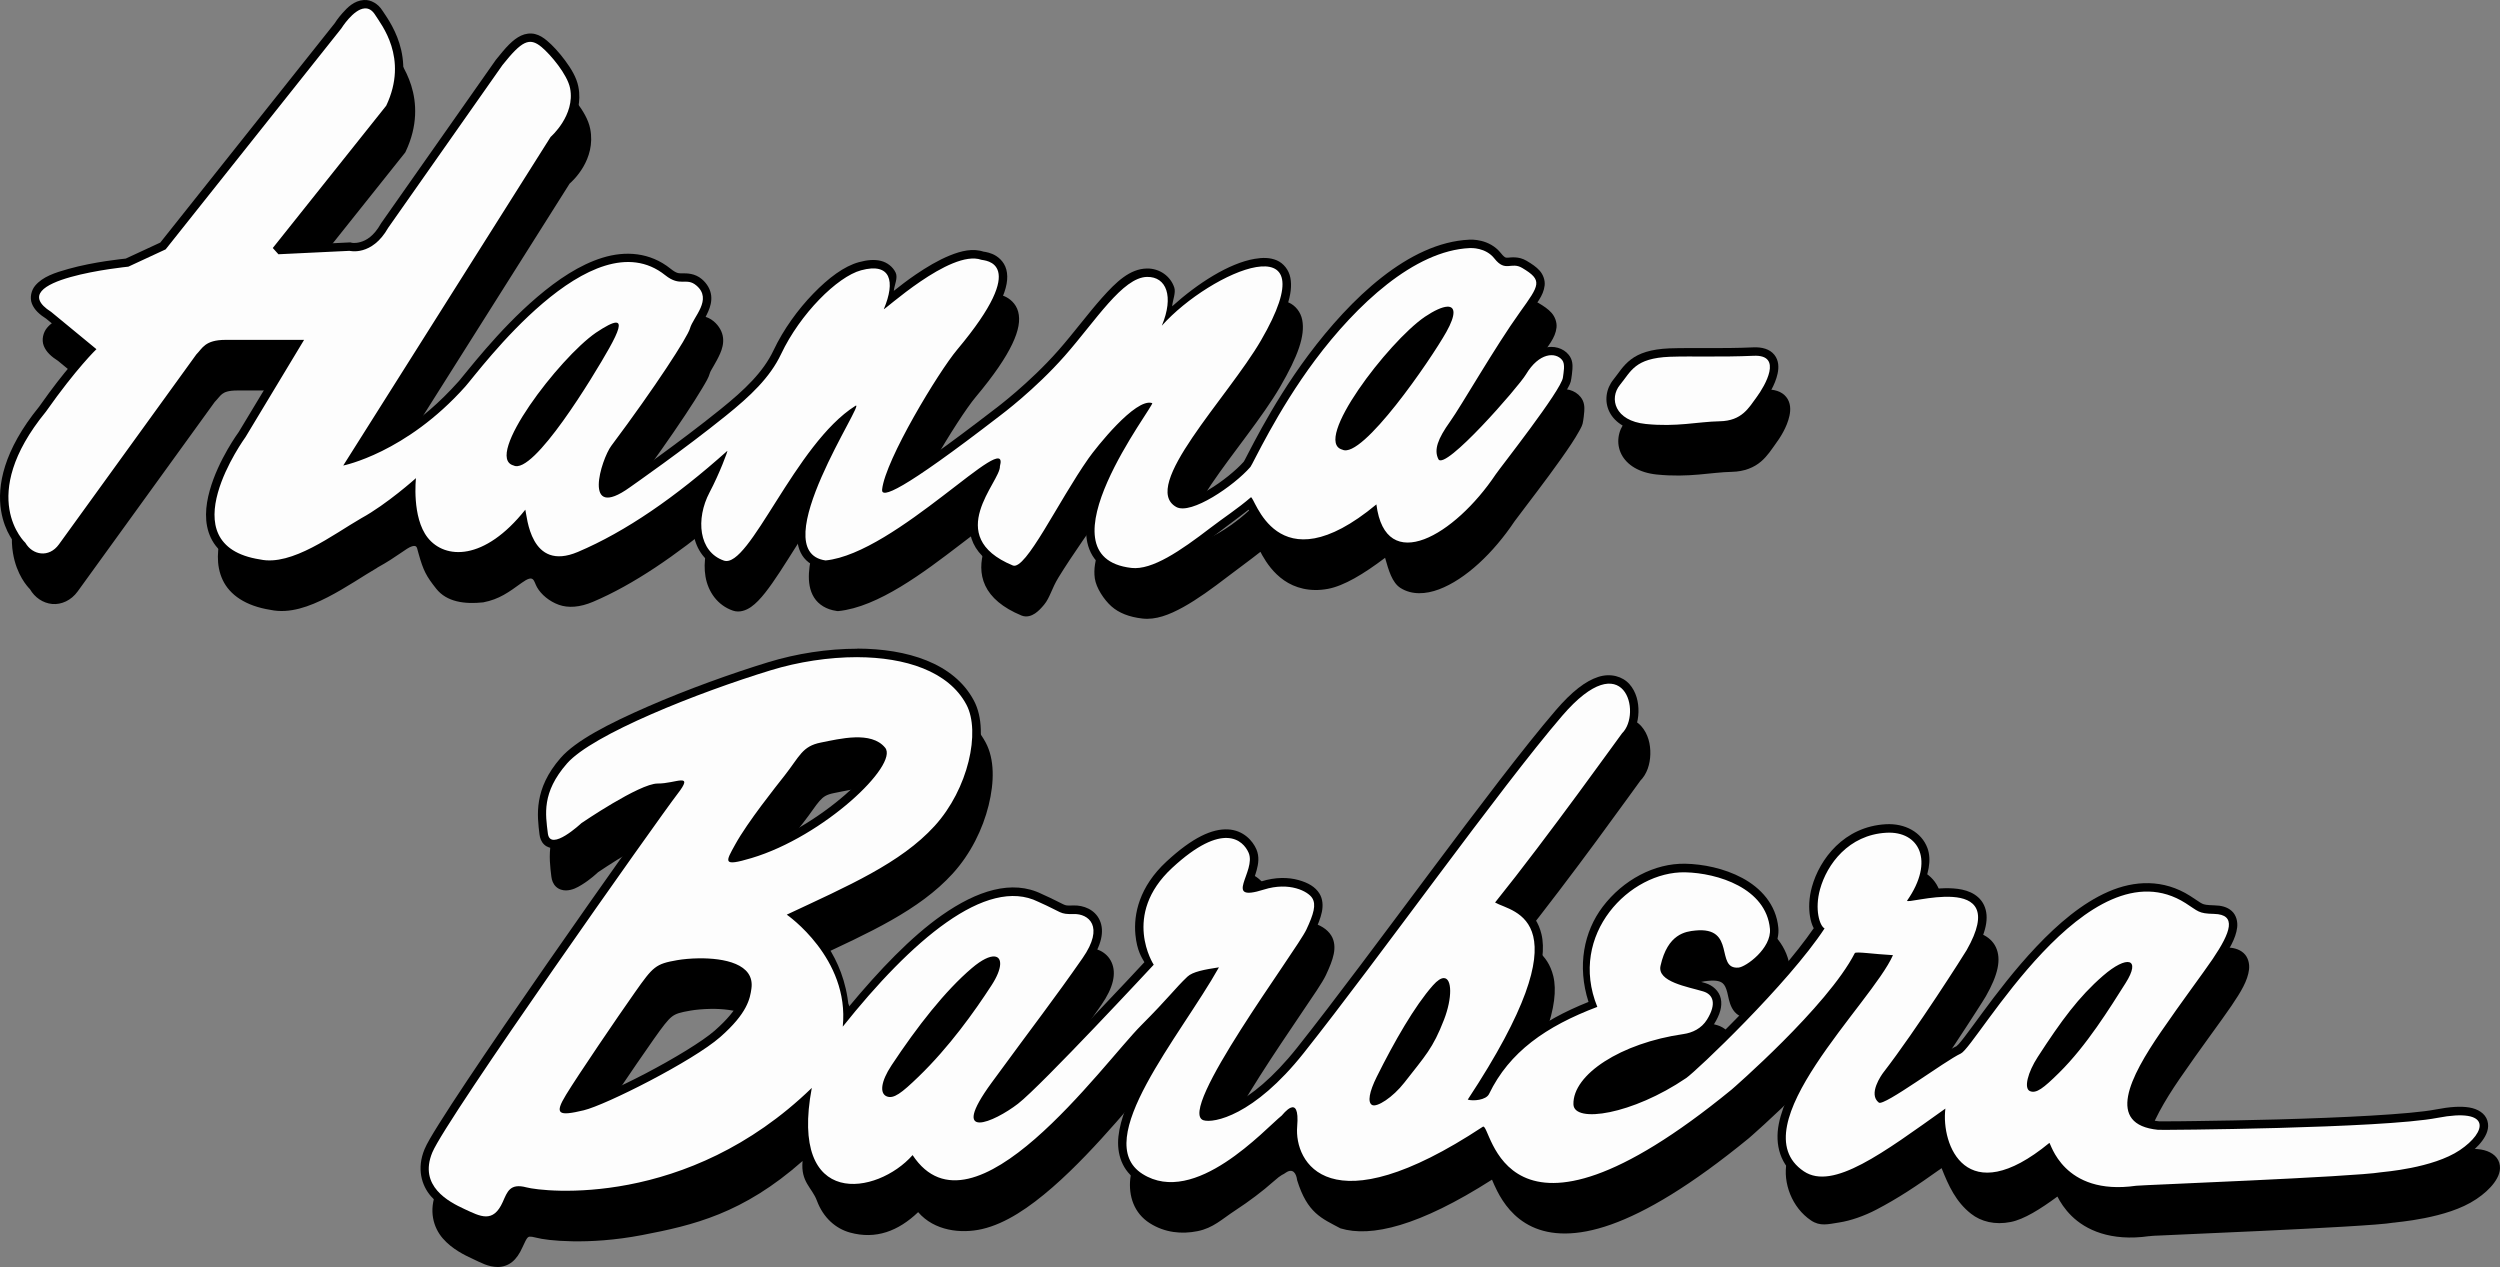 <?xml version="1.0" encoding="UTF-8" standalone="no"?>
<!-- Created with Inkscape (http://www.inkscape.org/) -->

<svg
   xmlns:dc="http://purl.org/dc/elements/1.1/"
   xmlns:cc="http://creativecommons.org/ns#"
   xmlns:rdf="http://www.w3.org/1999/02/22-rdf-syntax-ns#"
   xmlns:svg="http://www.w3.org/2000/svg"
   xmlns="http://www.w3.org/2000/svg"
   xmlns:sodipodi="http://sodipodi.sourceforge.net/DTD/sodipodi-0.dtd"
   xmlns:inkscape="http://www.inkscape.org/namespaces/inkscape"
   width="1000"
   height="506.796"
   viewBox="0 0 1000 506.796"
   id="svg2"
   version="1.1"
   inkscape:version="0.91 r13725"
   sodipodi:docname="Hanna-Barbera 1988 Stacked.svg">
  <rect x="0" y="0" width="1000" height="506.796" fill="#808080" stroke="none"/>
  <defs
     id="defs4" />
  <sodipodi:namedview
     id="base"
     pagecolor="#ffffff"
     bordercolor="#666666"
     borderopacity="1.0"
     inkscape:pageopacity="0.0"
     inkscape:pageshadow="2"
     inkscape:zoom="0.5"
     inkscape:cx="684.53434"
     inkscape:cy="116.3158"
     inkscape:document-units="px"
     inkscape:current-layer="layer1"
     showgrid="false"
     inkscape:window-width="1366"
     inkscape:window-height="705"
     inkscape:window-x="-8"
     inkscape:window-y="-8"
     inkscape:window-maximized="1"
     units="px" />
  <g
     inkscape:label="Layer 1"
     inkscape:groupmode="layer"
     id="layer1"
     transform="translate(0,-545.566)">
    <path
       sodipodi:nodetypes="cccccsssccccscccccsccsscscczcsczcsscssccsscscccccsccsccccssccscccssccssccccsscccccsccsccccssccsccccsccccsccccssccccccssscccccscscscccccsccccsssscccscccccsccssccccccsccccccccccccscccccssccccccscccccssccccccsccc"
       inkscape:connector-curvature="0"
       id="path4189"
       d="m 150.34,562.433 c -4.075,0.286 -6.63,3.026 -8.614,5.238 -1.843,2.054 -2.909,3.762 -3.08,4.035 l -69.786,87.755 -13.819,6.407 c -0.755,0.084 -12.578,1.219 -22.993,4.151 -5.372,1.512 -10.225,3.086 -13.242,6.687 -1.509,1.801 -2.278,4.763 -1.285,7.23 0.993,2.467 3.005,4.284 5.88,6.111 l -0.329,-0.246 15.548,12.799 c -1.627,1.625 -7.315,7.032 -18.216,22.499 -14.322,17.562 -16.844,31.769 -15.235,41.604 1.451,8.872 5.844,13.551 6.802,14.527 1.933,3.349 5.237,5.594 8.911,5.929 3.673,0.335 7.589,-1.432 10.162,-4.991 l 54.814,-75.78 c 1.397,-1.453 2.148,-2.606 3.047,-3.261 0.962,-0.7 2.382,-1.367 6.061,-1.367 l 25.447,0 -20.193,33.5 c 0,0 -8.155,11.035 -11.595,23.405 -1.72,6.185 -2.361,12.939 0.461,18.909 2.811,5.946 9.145,10.375 19.106,11.941 7.655,1.624 15.526,-1.292 22.894,-5.072 7.373,-3.783 14.366,-8.618 19.798,-11.761 l 0.066,-0.084 c 8.062,-4.412 11.61,-7.87 13.879,-8.513 2.269,-0.641 1.885,0.899 2.619,2.991 1.885,6.76 3.08,8.979 7.058,13.996 4.193,5.288 11.317,6.236 18.773,5.444 6.471,-1.24 10.283,-4.12 15.37,-7.791 5.087,-3.67 4.71,-0.818 6.169,1.757 1.655,2.918 4.956,5.665 8.717,7.007 3.761,1.341 8.391,1.045 13.687,-1.203 16.29,-6.916 33.162,-18.611 50.367,-32.843 -0.708,1.513 -1.252,2.916 -2.009,4.349 -3.115,5.895 -4.397,12.491 -3.376,18.447 1.021,5.956 4.72,11.435 10.969,13.588 2.592,0.893 5.236,-0.084 7.231,-1.465 1.994,-1.398 3.781,-3.324 5.649,-5.683 3.738,-4.716 7.747,-11.189 12.172,-18.183 5.403,-8.54 11.562,-17.078 17.969,-24.591 -2.027,3.955 -3.944,7.416 -5.913,11.924 -3.435,7.864 -6.335,15.952 -6.704,22.993 -0.185,3.521 0.263,6.913 2.059,9.767 1.795,2.854 4.992,4.793 8.861,5.336 l 0.411,0.084 0.395,0 c 15.891,-1.587 34.248,-15.479 48.769,-26.6 6.852,-5.248 12.521,-9.646 16.339,-12.122 -0.46,0.921 -0.987,1.912 -1.68,3.162 -1.717,3.096 -3.881,6.959 -5.172,11.282 -1.29,4.324 -1.687,9.32 0.543,14.067 2.23,4.746 6.902,8.832 14.478,11.974 2.064,0.856 4.1,0.084 5.435,-0.826 1.335,-0.899 2.449,-2.078 3.624,-3.492 2.349,-2.828 3.015,-6.434 5.748,-10.887 5.467,-8.907 13.604,-20.372 19.567,-28.857 1.19,-1.692 5.91,-7.828 10.904,-12.945 0.802,-0.818 1.517,-1.274 2.322,-2.026 -3.646,5.832 -8.101,13.263 -11.562,21.115 -3.615,8.199 -7.765,15.509 -6.695,23.06 0.535,3.776 3.645,8.515 6.63,11.181 2.985,2.666 7.148,4.29 12.386,4.892 5.342,0.616 10.757,-1.465 16.405,-4.595 5.648,-3.131 11.58,-7.451 17.607,-12.073 4.186,-3.21 8.777,-6.496 13.226,-10.014 0.269,0.517 0.401,0.801 0.741,1.4 1.738,3.048 4.423,7.041 8.713,10.014 4.29,2.974 10.265,4.756 17.558,3.393 6.342,-1.184 14.204,-5.872 22.845,-12.419 1.404,4.945 2.792,9.937 6.177,12.073 4.516,2.85 10.092,2.539 15.4,0.54 10.615,-3.993 21.761,-14.574 30.223,-27.226 0.128,-0.197 2.183,-2.925 4.744,-6.292 2.561,-3.367 5.825,-7.666 9.059,-12.056 3.233,-4.391 6.44,-8.863 8.911,-12.617 1.235,-1.877 2.277,-3.569 3.08,-5.04 0.803,-1.471 1.446,-2.448 1.647,-4.233 0.085,-0.725 0.364,-2.182 0.444,-3.805 0.085,-1.623 0.101,-3.688 -1.466,-5.649 -2.197,-2.75 -6.097,-3.854 -9.816,-2.801 -3.719,1.054 -7.278,4.002 -10.228,8.944 -0.339,0.565 -2.86,3.878 -6.045,7.626 -3.185,3.748 -7.201,8.256 -11.183,12.435 -3.982,4.179 -7.965,8.044 -10.904,10.41 -0.441,0.355 -0.582,0.379 -0.972,0.657 0.068,-0.32 -0.128,-0.404 0,-0.809 0.597,-1.855 2.05,-4.483 4.464,-7.857 2.457,-3.434 6.825,-10.756 11.991,-19.155 5.165,-8.398 11.022,-17.758 15.927,-24.591 3.91,-5.445 6.63,-8.437 7.115,-12.616 0.243,-2.09 -0.616,-4.379 -1.976,-5.913 -1.36,-1.535 -3.067,-2.665 -5.254,-3.969 -3.174,-1.894 -6.337,-1.306 -7.494,-1.236 -0.578,0 -0.7,0 -0.972,-0.103 -0.271,-0.128 -0.833,-0.488 -1.729,-1.631 -4.661,-5.932 -12.051,-5.499 -12.715,-5.468 -24.226,1.116 -47.509,23.591 -64.367,46.15 -7.785,10.418 -14.104,20.974 -18.595,29.055 -2.246,4.041 -4.027,7.467 -5.303,9.932 -0.638,1.232 -1.152,2.227 -1.515,2.916 -0.171,0.32 -0.321,0.564 -0.411,0.725 -2.915,3.328 -8.659,8.054 -14.165,11.315 -2.771,1.641 -5.495,2.922 -7.626,3.558 -2.131,0.632 -3.467,0.404 -3.574,0.345 -1.127,-0.624 -1.441,-1.108 -1.664,-2.075 -0.222,-0.967 -0.128,-2.564 0.494,-4.645 1.245,-4.16 4.521,-9.967 8.762,-16.24 8.483,-12.546 20.62,-27.102 27.522,-38.97 7.221,-12.415 10.08,-20.521 8.878,-26.83 -0.601,-3.155 -2.733,-5.808 -5.435,-6.968 -2.702,-1.158 -5.68,-1.136 -8.812,-0.607 -10.337,1.741 -22.915,9.856 -33.04,18.991 0.206,-2.47 1.537,-5.418 0.857,-7.494 -1.504,-4.589 -5.919,-7.702 -10.937,-7.626 -6.863,0.103 -12.323,5.389 -17.953,11.694 -5.63,6.304 -11.406,14.154 -17.475,21.049 -5.769,6.555 -12.057,12.38 -16.915,16.57 -2.429,2.094 -4.488,3.771 -5.962,4.941 -0.737,0.582 -1.337,1.053 -1.746,1.367 -0.409,0.315 -0.459,0.345 -0.692,0.522 -20.02,15.431 -31.904,23.704 -38.459,27.523 -1.136,0.658 -1.133,0.522 -1.96,0.922 0.674,-2.258 1.069,-4.138 2.487,-7.297 2.231,-4.969 5.197,-10.693 8.367,-16.322 6.339,-11.258 13.637,-22.341 16.948,-26.287 7.582,-9.038 12.143,-15.895 14.725,-21.313 2.581,-5.418 3.278,-9.544 2.388,-12.93 -0.89,-3.384 -3.517,-5.398 -5.6,-6.258 -1.041,-0.428 -1.982,-0.658 -2.685,-0.792 -0.351,-0.084 -0.643,-0.103 -0.824,-0.133 -0.179,0 -0.487,-0.172 0.214,0.084 -4.417,-1.563 -9.116,-0.419 -13.753,1.465 -4.636,1.884 -9.324,4.703 -13.572,7.593 -3.479,2.366 -6.278,4.572 -8.795,6.555 0.242,-2.412 1.734,-5.198 0.741,-7.296 -1.081,-2.286 -3.32,-4.074 -5.913,-4.711 -2.593,-0.632 -5.455,-0.389 -8.779,0.517 -5.919,1.601 -12.161,6.303 -18.266,12.6 -6.105,6.298 -11.905,14.254 -15.894,22.68 -4.144,8.753 -11.554,15.786 -21.231,23.586 -16.856,13.586 -36.255,27.086 -38.195,28.477 -4.405,3.16 -6.784,3.353 -6.868,3.377 -0.096,-0.271 -0.241,-0.826 -0.23,-1.729 0.025,-1.99 0.681,-4.988 1.598,-7.642 0.917,-2.655 2.189,-5.119 2.734,-5.847 8.862,-11.845 16.517,-22.77 22.104,-31.195 2.794,-4.213 5.076,-7.796 6.736,-10.591 1.66,-2.794 2.644,-4.367 3.179,-6.307 0.274,-0.994 2.517,-4.144 4.085,-7.757 0.784,-1.807 1.415,-3.918 1.153,-6.276 -0.263,-2.358 -1.57,-4.754 -3.739,-6.588 -2.791,-2.361 -6.033,-2.33 -7.659,-2.323 -1.626,0 -2.362,0.143 -4.892,-1.877 -8.22,-6.571 -18.017,-7.186 -27.177,-4.365 -9.159,2.821 -18.004,8.814 -26.023,15.631 -8.019,6.816 -15.19,14.499 -20.72,20.868 -5.53,6.369 -9.632,11.652 -10.656,12.797 -16.269,18.219 -29.729,24.26 -38.162,27.226 l 77.659,-123.036 c 1.191,-1.042 10.664,-9.555 8.235,-21.922 -0.732,-3.729 -2.92,-7.247 -5.336,-10.508 -2.416,-3.261 -5.064,-6.099 -7.214,-7.889 -1.437,-1.198 -2.937,-2.185 -4.76,-2.635 -1.823,-0.448 -3.866,-0.187 -5.583,0.624 -3.434,1.617 -6.138,4.748 -10.063,9.652 l -0.068,0.084 -45.887,65.338 -0.083,0.153 c -2.887,5.104 -5.9,6.707 -8.153,7.345 -2.253,0.642 -3.525,0.276 -3.525,0.276 l -0.494,-0.133 -25.958,1.252 43.153,-54.123 0.164,-0.345 c 4.904,-10.344 4.373,-19.556 2.224,-26.402 -2.149,-6.846 -5.995,-11.808 -6.753,-13.044 -1.71,-2.791 -4.697,-4.476 -7.412,-4.282 z m 431.694,126.89 c -0.296,1.064 -0.431,1.979 -1.697,4.234 -2.923,5.212 -11.367,18.04 -19.863,28.758 -4.248,5.358 -8.542,10.24 -12.056,13.357 -1.757,1.56 -3.332,2.659 -4.381,3.163 -1.049,0.505 -1.205,0.261 -0.84,0.448 l -0.313,-0.148 -0.329,-0.103 c -0.509,-0.133 -0.133,0.227 -0.231,-0.227 -0.097,-0.463 -0.03,-1.871 0.56,-3.739 1.183,-3.735 4.168,-9.188 8.021,-14.84 7.707,-11.305 19.096,-23.747 25.628,-28.247 2.786,-1.857 4.251,-2.25 5.501,-2.652 z m -335.193,7.857 c -0.517,1.063 -0.587,1.491 -1.367,2.883 -3.046,5.429 -10.612,18.123 -18.282,28.79 -3.835,5.334 -7.725,10.183 -10.92,13.26 -1.598,1.538 -3.039,2.623 -3.969,3.096 -0.931,0.473 -0.944,0.236 -0.626,0.394 l -0.313,-0.153 -0.329,-0.099 c -0.509,-0.133 -0.133,0.227 -0.23,-0.227 -0.097,-0.463 -0.03,-1.872 0.56,-3.74 1.183,-3.734 4.168,-9.187 8.021,-14.839 7.707,-11.305 19.096,-23.747 25.628,-28.247 0.76,-0.505 1.186,-0.724 1.828,-1.12 z"
       style="color:#000000;font-style:normal;font-variant:normal;font-weight:normal;font-stretch:normal;font-size:medium;line-height:normal;font-family:sans-serif;text-indent:0;text-align:start;text-decoration:none;text-decoration-line:none;text-decoration-style:solid;text-decoration-color:#000000;letter-spacing:normal;word-spacing:normal;text-transform:none;direction:ltr;block-progression:tb;writing-mode:lr-tb;baseline-shift:baseline;text-anchor:start;white-space:normal;clip-rule:nonzero;display:inline;overflow:visible;visibility:visible;opacity:1;isolation:auto;mix-blend-mode:normal;color-interpolation:sRGB;color-interpolation-filters:linearRGB;solid-color:#000000;solid-opacity:1;fill:#000000;fill-opacity:1;fill-rule:evenodd;stroke:none;stroke-width:0.8;stroke-linecap:butt;stroke-linejoin:miter;stroke-miterlimit:4;stroke-dasharray:none;stroke-dashoffset:0;stroke-opacity:1;color-rendering:auto;image-rendering:auto;shape-rendering:auto;text-rendering:auto;enable-background:accumulate" />
    <path
       sodipodi:nodetypes="cccsscscscscccc"
       inkscape:connector-curvature="0"
       id="path4191"
       d="m 705.959,701.379 c -12.798,0.565 -24.278,0.084 -33.435,0.394 l -0.015,0 c -7.437,0.315 -12.147,1.936 -15.449,4.48 -3.302,2.544 -4.898,5.506 -6.901,7.939 -2.994,3.637 -3.796,8.769 -1.598,13.078 2.198,4.308 7.137,7.389 14.132,8.103 12.97,1.324 21.684,-0.908 30.042,-1.07 5.09,-0.103 8.949,-1.799 11.645,-4.102 2.696,-2.302 4.298,-4.972 5.781,-6.983 1.784,-2.419 4.641,-6.709 5.633,-11.381 0.496,-2.336 0.539,-5.163 -1.301,-7.478 -1.837,-2.31 -4.94,-3.155 -8.515,-2.981 l -0.015,0 z"
       style="color:#000000;font-style:normal;font-variant:normal;font-weight:normal;font-stretch:normal;font-size:medium;line-height:normal;font-family:sans-serif;text-indent:0;text-align:start;text-decoration:none;text-decoration-line:none;text-decoration-style:solid;text-decoration-color:#000000;letter-spacing:normal;word-spacing:normal;text-transform:none;direction:ltr;block-progression:tb;writing-mode:lr-tb;baseline-shift:baseline;text-anchor:start;white-space:normal;clip-rule:nonzero;display:inline;overflow:visible;visibility:visible;opacity:1;isolation:auto;mix-blend-mode:normal;color-interpolation:sRGB;color-interpolation-filters:linearRGB;solid-color:#000000;solid-opacity:1;fill:#000000;fill-opacity:1;fill-rule:evenodd;stroke:none;stroke-width:0.8;stroke-linecap:butt;stroke-linejoin:miter;stroke-miterlimit:4;stroke-dasharray:none;stroke-dashoffset:0;stroke-opacity:1;color-rendering:auto;image-rendering:auto;shape-rendering:auto;text-rendering:auto;enable-background:accumulate" />
    <path
       sodipodi:nodetypes="ccsscccccscccssscssccccccccccscsssccscscsscccccsscscccsscscsccsccccscsccccccscscccccsscssssccccssscsccccccccsscccsccsccccscsccccscscsccccccccccsscsssccscscccccccsssscccssscccscccccsccsscccssccccsccsssccccccscccscccccsccccsscccccccsscccsscccccscccsccccccsccsccc"
       inkscape:connector-curvature="0"
       id="path4193"
       d="m 347.677,821.917 c -11.864,-0.084 -24.289,1.93 -35.544,5.37 -14.706,4.495 -32.638,10.943 -48.275,17.771 -15.637,6.828 -28.786,13.591 -34.868,20.556 -10.836,12.406 -9.357,23.117 -8.449,30.585 0.177,1.456 0.697,2.945 1.861,4.053 1.164,1.107 2.766,1.508 4.035,1.482 2.539,-0.084 4.418,-1.132 6.259,-2.257 3.46,-2.113 6.149,-4.671 6.506,-5.007 0,0 5.749,-3.925 12.353,-7.823 3.302,-1.949 6.82,-3.881 9.849,-5.286 3.029,-1.407 5.817,-2.144 6.374,-2.141 1.758,0 3.297,-0.271 4.76,-0.522 -2.136,2.792 -8.232,11.263 -17.064,23.718 -9.088,12.816 -20.608,29.198 -32.085,45.721 -11.477,16.524 -22.909,33.194 -31.838,46.595 -4.464,6.701 -8.302,12.584 -11.216,17.244 -2.914,4.662 -4.842,7.892 -5.781,10.163 -3.191,7.722 -1.181,14.473 2.569,18.793 3.751,4.32 8.807,6.725 12.04,8.218 3.077,1.422 6.134,3.212 9.965,3.212 1.915,10e-4 4.022,-0.641 5.715,-2.009 1.694,-1.369 2.99,-3.305 4.101,-5.798 0.956,-2.144 1.686,-3.56 2.092,-3.92 0.406,-0.364 0.694,-0.716 3.442,0 2.314,0.616 7.104,1.315 14.428,1.449 7.325,0.133 16.943,-0.379 27.934,-2.487 20.419,-3.924 40.301,-8.513 64.186,-29.63 -0.809,8.415 3.783,10.617 5.732,15.861 2.566,6.907 7.577,11.2 13.259,12.766 10.334,2.846 19.31,-0.591 27.242,-8.17 6.456,7.509 17.138,8.706 25.562,6.77 9.495,-2.183 19,-8.706 28.165,-16.684 18.33,-15.959 35.477,-38.407 42.626,-45.574 11.266,-11.296 13.547,-14.779 18.414,-19.403 0.165,-0.158 2.278,-0.532 2.981,-0.792 -7.588,12.31 -17.372,26.151 -24.624,39.661 -4.269,7.952 -7.504,15.551 -8.268,22.565 -0.765,7.013 1.497,13.876 7.791,17.87 6.041,3.833 12.778,4.463 19.089,3.195 6.311,-1.267 9.709,-4.779 15.163,-8.339 5.454,-3.56 11.01,-7.76 14.982,-11.309 3.972,-3.55 3.883,-2.709 5.238,-3.796 2.774,-1.849 4.142,0.32 4.481,3.082 4.099,13.183 9.784,15.213 17.325,19.241 12.181,3.695 31.411,-0.834 60.612,-19.484 0.535,1.245 1.112,2.671 2.092,4.578 2.438,4.747 6.561,10.794 13.934,14.248 7.373,3.453 17.672,4.069 31.624,-0.89 13.951,-4.958 31.763,-15.422 55.061,-34.489 0.015,0 9.753,-8.444 20.802,-19.518 10.555,-10.578 21.882,-23.413 28.033,-34.539 0.662,0 1.626,0.084 2.882,0.177 1.236,0.108 3.161,0.236 4.744,0.379 -2.358,3.982 -5.068,8.281 -9.504,14.115 -5.772,7.592 -12.475,16.194 -18.167,24.871 -5.692,8.678 -12.005,15.802 -13.621,24.063 -1.617,8.262 2.095,18.197 9.734,23.322 3.692,2.477 6.819,1.496 11.299,0.81 4.48,-0.692 9.927,-2.559 14.906,-5.172 8.543,-4.481 15.62,-9.129 26.024,-16.553 2.786,7.038 5.721,13.484 11.793,18.25 3.961,3.109 9.501,4.564 15.894,3.278 5.34,-1.075 11.786,-5.132 18.628,-10.163 0.015,0 0.015,0 0.015,0 1.091,2.137 2.861,5 5.666,7.757 5.61,5.514 15.512,10.299 31.064,8.071 -0.524,0.084 0.273,0 0.988,-0.084 0.715,-0.084 1.737,-0.089 2.998,-0.153 2.52,-0.118 6.04,-0.276 10.245,-0.463 8.409,-0.374 19.558,-0.859 30.998,-1.401 11.439,-0.54 23.159,-1.124 32.727,-1.696 9.568,-0.574 16.725,-1.075 20.012,-1.631 -0.437,0.084 0.307,0 0.972,-0.103 0.665,-0.084 1.592,-0.177 2.701,-0.315 2.218,-0.276 5.196,-0.7 8.515,-1.367 6.638,-1.329 14.592,-3.497 20.704,-7.609 2.952,-1.987 5.377,-4.164 7.082,-6.49 1.705,-2.325 2.961,-5.043 2.059,-8.038 -0.902,-2.995 -3.904,-4.738 -7.28,-5.287 -3.376,-0.548 -7.668,-0.291 -13.391,0.81 -10.197,1.962 -38.047,3.288 -63,3.97 -12.476,0.335 -24.318,0.548 -33.122,0.657 -4.402,0.084 -8.043,0.084 -10.624,0.103 -1.29,0 -2.315,5e-4 -3.031,0 -0.358,0 -0.635,0 -0.824,0 -0.189,0 -0.518,0 -0.099,0 -4.741,-0.463 -7.047,-1.8 -8.136,-3.18 -1.089,-1.38 -1.461,-3.322 -0.889,-6.39 1.142,-6.137 6.432,-15.349 12.567,-24.294 8.123,-11.845 16.954,-23.599 20.753,-29.219 3.731,-5.519 6.452,-9.992 6.984,-14.462 0.265,-2.234 -0.303,-4.888 -2.157,-6.572 -1.855,-1.683 -4.271,-2.209 -7,-2.272 -3.021,-0.084 -3.958,-0.271 -4.809,-0.658 -0.851,-0.389 -2.127,-1.387 -4.842,-3.113 -10.688,-6.793 -22.284,-6.239 -32.744,-1.679 -10.459,4.558 -20.139,12.875 -28.725,21.937 -8.585,9.064 -16.053,18.913 -21.758,26.651 -2.853,3.868 -5.273,7.221 -7.115,9.619 -0.922,1.199 -1.702,2.152 -2.273,2.784 -0.571,0.632 -1.159,0.923 -0.51,0.624 -2.039,0.936 -4.68,2.624 -7.922,4.744 -3.242,2.12 -6.945,4.623 -10.508,6.983 -3.563,2.361 -6.991,4.58 -9.537,6.045 -0.694,0.394 -1.082,0.573 -1.614,0.843 0.049,-0.495 0.076,-1.006 0.329,-1.697 0.708,-1.907 2.2,-4.027 2.372,-4.249 6.643,-8.589 14.76,-20.459 21.362,-30.421 3.301,-4.982 6.219,-9.481 8.367,-12.831 2.148,-3.35 3.327,-5.193 3.821,-6.061 4.859,-8.544 6.253,-14.759 4.002,-19.601 -1.125,-2.42 -3.175,-4.113 -5.353,-5.105 -2.178,-0.993 -4.526,-1.414 -6.901,-1.581 -4.622,-0.33 -9.361,0.345 -12.995,0.922 3.021,-6.284 4.409,-12.28 2.602,-17.112 -2.364,-6.323 -8.982,-9.917 -16.619,-9.487 -16.75,0.941 -26.492,13.96 -29.565,25.052 -1.242,4.485 -1.327,8.614 -0.757,11.924 0.284,1.655 0.716,3.099 1.334,4.365 0.029,0.084 0.143,0.118 0.182,0.192 -7.164,10.451 -18.835,23.707 -29.746,34.934 -5.728,5.892 -11.123,11.19 -15.334,15.168 -2.105,1.99 -3.918,3.661 -5.304,4.892 -1.386,1.232 -2.487,2.112 -2.602,2.19 -10.344,7.029 -21.257,11.424 -29.268,13.078 -4.006,0.826 -7.322,0.923 -9.125,0.556 -0.85,-0.172 -1.247,-0.419 -1.367,-0.516 -0.068,-4.116 3.564,-9.47 10.92,-14.198 7.393,-4.751 18.072,-8.688 30.158,-10.425 4.255,-0.616 8.962,-2.753 11.809,-7.346 2.261,-3.647 3.315,-6.954 2.652,-10.096 -0.663,-3.143 -3.325,-5.362 -6.078,-6.193 -3.378,-1.019 -7.863,-1.98 -11.068,-3.311 -1.602,-0.666 -2.826,-1.428 -3.327,-1.96 -0.502,-0.532 -0.47,-0.433 -0.346,-0.988 1.303,-5.849 3.375,-8.381 5.254,-9.718 1.879,-1.337 3.815,-1.591 5.666,-1.779 3.613,-0.374 5.08,0.276 5.896,0.955 0.817,0.675 1.36,1.849 1.828,3.624 0.468,1.774 0.681,3.931 1.861,6.209 0.589,1.138 1.544,2.348 2.932,3.129 1.387,0.784 3.053,1.043 4.727,0.905 1.983,-0.158 3.229,-0.919 4.842,-1.927 1.614,-1.007 3.333,-2.352 4.958,-3.986 3.25,-3.268 6.366,-7.827 5.864,-13.291 -0.866,-9.425 -7.121,-16.027 -14.428,-19.946 -7.307,-3.919 -15.802,-5.55 -22.746,-5.698 -12.364,-0.261 -24.938,6.482 -33.057,17.178 -7.542,9.936 -10.315,23.705 -5.699,38.096 -19.061,7.615 -33.464,17.932 -41.786,34.045 19.689,-31.464 25.6,-50.193 22.96,-61.155 -2.24,-9.3 -9.115,-12.316 -13.341,-13.984 10.075,-12.676 21.465,-27.742 30.718,-40.303 5.014,-6.807 9.377,-12.806 12.501,-17.113 1.562,-2.154 2.82,-3.889 3.689,-5.089 0.435,-0.599 0.775,-1.069 1.005,-1.384 0.114,-0.158 0.195,-0.276 0.247,-0.345 -0.044,0.084 -0.173,0.187 -0.214,0.227 2.911,-2.838 4.093,-6.841 4.2,-10.804 0.107,-3.975 -0.872,-8.095 -3.591,-11.183 -2.718,-3.088 -7.522,-4.533 -12.534,-2.9 -5.012,1.635 -10.46,5.757 -16.932,13.292 -25.269,29.419 -73.202,96.837 -103.452,134.96 -9.795,12.345 -18.507,19.054 -25.035,22.515 -3.264,1.732 -5.994,2.647 -8.005,3.063 -1.566,0.33 -2.213,0.202 -2.668,0.172 0.003,-0.128 -0.025,-0.084 0,-0.227 0.179,-1.443 1.044,-4.105 2.487,-7.28 2.887,-6.349 7.967,-14.932 13.522,-23.668 5.555,-8.736 11.604,-17.667 16.52,-24.953 4.917,-7.286 8.521,-12.45 9.932,-15.466 1.499,-3.206 2.587,-5.852 3.113,-8.383 0.525,-2.53 0.381,-5.213 -0.988,-7.412 -1.626,-2.609 -4.442,-4.296 -8.416,-5.386 -3.975,-1.09 -9.106,-1.241 -14.857,0.573 -2.831,0.895 -3.13,0.759 -3.591,0.844 0.443,-1.36 1.167,-3.139 1.762,-5.32 0.67,-2.46 1.188,-5.431 -0.116,-8.417 -1.423,-3.261 -5.108,-7.621 -11.365,-7.922 -6.257,-0.305 -14.051,3.108 -24.59,12.863 -10.9,10.09 -13.207,21.087 -12.419,29.253 0.628,6.507 2.607,9.278 3.591,11.002 -1.108,1.192 -10.602,11.423 -22.318,23.701 -6.189,6.487 -12.666,13.203 -18.167,18.727 -5.501,5.525 -10.177,9.959 -12.122,11.464 -2.166,1.675 -4.967,3.467 -7.544,4.776 -1.788,0.909 -2.86,1.108 -3.986,1.401 0.622,-1.786 1.978,-4.773 5.765,-9.949 17.517,-23.945 24.9,-33.321 36.416,-49.872 4.807,-6.909 6.064,-12.617 4.101,-16.998 -1.963,-4.381 -6.559,-6.042 -10.459,-5.946 -2.789,0.084 -2.953,0.084 -4.184,-0.478 -1.211,-0.532 -3.589,-1.906 -8.466,-4.068 -11.976,-5.974 -26.068,-1.347 -40.056,8.466 -12.328,8.648 -24.988,21.907 -37.273,36.696 -1.872,-20.5 -14.061,-32.141 -19.04,-36.038 22.526,-10.495 42.537,-19.467 55.901,-34.143 7.22,-7.929 12.045,-17.835 14.379,-27.292 2.333,-9.456 2.361,-18.498 -1.153,-25.101 -8.032,-15.092 -26.837,-20.721 -46.612,-20.786 z m -0.89,38.838 c 4.312,-0.133 7.579,0.666 9.405,2.899 -0.144,-0.177 0.005,-0.276 -0.197,0.574 -0.202,0.85 -0.85,2.299 -1.96,3.986 -2.22,3.373 -6.189,7.726 -11.249,12.139 -10.12,8.824 -24.636,17.967 -38.442,22.087 -1.587,0.473 -2.249,0.565 -3.311,0.826 0.29,-0.532 0.412,-0.81 0.757,-1.433 4.635,-8.405 15.964,-22.666 19.419,-27.061 3.165,-4.025 4.994,-7.02 6.588,-8.796 1.594,-1.776 2.737,-2.58 5.946,-3.212 3.859,-0.759 8.728,-1.871 13.045,-2.009 z m 54.205,88.365 c -0.263,1.221 -0.75,2.954 -2.421,5.534 -6.863,10.591 -16.83,24.512 -28.758,36.038 -3.371,3.256 -5.822,5.417 -7.379,6.423 -1.258,0.81 -1.253,0.65 -1.4,0.591 -0.01,-0.153 -0.044,-0.128 0,-0.448 0.177,-1.306 1.128,-3.802 3.146,-6.852 10.228,-15.452 21.278,-29.486 31.508,-38.179 2.983,-2.534 4.452,-2.84 5.303,-3.113 z m -116.694,0 c 4.723,-0.084 10.016,0.532 13.424,1.993 1.704,0.733 2.874,1.626 3.525,2.553 0.65,0.928 0.973,1.92 0.724,3.706 -0.267,1.925 -0.532,3.751 -1.976,6.457 -1.444,2.706 -4.136,6.26 -9.388,10.87 -4.904,4.304 -16.358,11.213 -27.424,17.014 -11.065,5.802 -22.403,10.745 -25.76,11.546 -1.965,0.473 -3.25,0.683 -4.431,0.857 0.34,-0.675 0.454,-1.059 1.054,-2.042 4.63,-7.581 20.206,-30.554 27.44,-40.815 3.632,-5.151 5.627,-7.754 7.247,-9.009 1.62,-1.255 3.274,-1.721 7.527,-2.454 1.96,-0.335 4.891,-0.632 8.038,-0.675 z m 568.796,2.668 c -0.341,0.742 -0.318,1.027 -0.972,2.058 -6.346,9.999 -15.452,24.754 -26.155,35.313 -3.066,3.025 -5.292,5.021 -6.671,5.93 -0.251,0.172 -0.076,0 -0.23,0.118 0.029,-0.212 -0.015,-0.227 0.049,-0.478 0.464,-1.959 1.734,-4.879 3.558,-7.692 9.354,-14.428 16.091,-23.608 25.464,-31.738 1.976,-1.715 3.586,-2.743 4.958,-3.509 z m -271.765,6.16 c 0.044,0.33 0.112,0.36 0.116,0.792 0.015,2.462 -0.695,6.333 -2.24,10.327 -4.348,11.244 -6.985,13.522 -15.383,24.311 -2.091,2.687 -4.637,4.997 -6.704,6.391 -0.302,0.202 -0.449,0.231 -0.724,0.394 0.352,-1.406 0.875,-3.139 2.059,-5.517 6.977,-14.013 15.129,-28.097 21.955,-35.808 0.761,-0.858 0.56,-0.649 0.922,-0.889 z"
       style="color:#000000;font-style:normal;font-variant:normal;font-weight:normal;font-stretch:normal;font-size:medium;line-height:normal;font-family:sans-serif;text-indent:0;text-align:start;text-decoration:none;text-decoration-line:none;text-decoration-style:solid;text-decoration-color:#000000;letter-spacing:normal;word-spacing:normal;text-transform:none;direction:ltr;block-progression:tb;writing-mode:lr-tb;baseline-shift:baseline;text-anchor:start;white-space:normal;clip-rule:nonzero;display:inline;overflow:visible;visibility:visible;opacity:1;isolation:auto;mix-blend-mode:normal;color-interpolation:sRGB;color-interpolation-filters:linearRGB;solid-color:#000000;solid-opacity:1;fill:#000000;fill-opacity:1;fill-rule:evenodd;stroke:none;stroke-width:0.8;stroke-linecap:butt;stroke-linejoin:miter;stroke-miterlimit:4;stroke-dasharray:none;stroke-dashoffset:0;stroke-opacity:1;color-rendering:auto;image-rendering:auto;shape-rendering:auto;text-rendering:auto;enable-background:accumulate" />
    <path
       style="color:#000000;font-style:normal;font-variant:normal;font-weight:normal;font-stretch:normal;font-size:medium;line-height:normal;font-family:sans-serif;text-indent:0;text-align:start;text-decoration:none;text-decoration-line:none;text-decoration-style:solid;text-decoration-color:#000000;letter-spacing:normal;word-spacing:normal;text-transform:none;direction:ltr;block-progression:tb;writing-mode:lr-tb;baseline-shift:baseline;text-anchor:start;white-space:normal;clip-rule:nonzero;display:inline;overflow:visible;visibility:visible;opacity:1;isolation:auto;mix-blend-mode:normal;color-interpolation:sRGB;color-interpolation-filters:linearRGB;solid-color:#000000;solid-opacity:1;fill:#000000;fill-opacity:1;fill-rule:evenodd;stroke:none;stroke-width:0.8;stroke-linecap:butt;stroke-linejoin:miter;stroke-miterlimit:4;stroke-dasharray:none;stroke-dashoffset:0;stroke-opacity:1;color-rendering:auto;image-rendering:auto;shape-rendering:auto;text-rendering:auto;enable-background:accumulate"
       d="m 145.597,545.567 c -4.075,0.286 -6.63,3.026 -8.614,5.238 -1.843,2.054 -2.909,3.762 -3.08,4.035 l -69.786,87.755 -13.819,6.407 c -0.755,0.084 -12.578,1.218 -22.993,4.15 -5.372,1.512 -10.225,3.086 -13.242,6.688 -1.509,1.8 -2.278,4.763 -1.285,7.23 0.993,2.467 3.005,4.283 5.88,6.11 l -0.329,-0.246 15.548,12.798 c -1.627,1.625 -7.315,7.032 -18.216,22.499 -14.322,17.562 -16.844,31.768 -15.235,41.603 1.451,8.872 5.844,13.551 6.802,14.527 1.933,3.349 5.237,5.594 8.911,5.93 3.673,0.335 7.589,-1.432 10.162,-4.99 l 54.814,-75.781 c 1.397,-1.453 2.148,-2.605 3.047,-3.261 0.962,-0.7 2.382,-1.367 6.061,-1.367 l 25.447,0 -20.193,33.501 c 0,0 -8.155,11.034 -11.595,23.405 -1.72,6.186 -2.361,12.939 0.461,18.909 2.811,5.946 9.145,10.375 19.106,11.941 7.655,1.624 15.526,-1.292 22.894,-5.073 7.373,-3.783 14.366,-8.618 19.798,-11.76 l 0.066,-0.084 c 8.062,-4.412 12.976,-9.035 16.767,-12.286 0.01,1.167 -0.119,1.091 -0.015,2.454 0.395,5.27 1.523,11.799 5.501,16.816 4.193,5.288 11.304,8.121 19.221,6.604 6.471,-1.24 13.422,-6.047 20.407,-13.308 0.562,2.333 1.274,4.939 2.734,7.512 1.655,2.916 4.21,5.756 7.972,7.098 3.761,1.341 8.391,1.046 13.687,-1.203 16.29,-6.916 33.162,-18.611 50.367,-32.843 -0.707,1.513 -1.252,2.916 -2.009,4.349 -3.115,5.895 -4.397,12.491 -3.376,18.447 1.021,5.956 4.72,11.435 10.969,13.588 2.592,0.893 5.236,-0.084 7.231,-1.466 1.994,-1.397 3.781,-3.324 5.649,-5.682 3.738,-4.717 7.747,-11.19 12.172,-18.184 5.403,-8.54 11.562,-17.078 17.969,-24.591 -2.027,3.955 -3.943,7.416 -5.913,11.924 -3.435,7.864 -6.335,15.952 -6.704,22.993 -0.185,3.521 0.263,6.914 2.059,9.767 1.795,2.854 4.992,4.793 8.861,5.336 l 0.411,0.084 0.395,0 c 15.891,-1.587 34.248,-15.479 48.77,-26.6 6.852,-5.248 12.521,-9.646 16.339,-12.122 -0.46,0.921 -0.987,1.912 -1.68,3.162 -1.717,3.095 -3.881,6.959 -5.172,11.283 -1.291,4.323 -1.687,9.319 0.543,14.066 2.23,4.746 6.902,8.832 14.478,11.974 2.064,0.856 4.1,0.084 5.435,-0.826 1.335,-0.899 2.449,-2.078 3.624,-3.492 2.349,-2.827 4.859,-6.697 7.593,-11.15 5.467,-8.907 11.759,-20.109 17.722,-28.594 1.19,-1.692 5.91,-7.828 10.904,-12.945 0.802,-0.818 1.517,-1.274 2.322,-2.026 -3.646,5.832 -8.101,13.263 -11.562,21.115 -3.615,8.199 -6.275,16.627 -5.205,24.178 0.535,3.776 2.154,7.398 5.139,10.064 2.985,2.666 7.148,4.29 12.386,4.892 5.342,0.616 10.757,-1.465 16.405,-4.596 5.648,-3.131 11.58,-7.451 17.607,-12.073 4.186,-3.21 8.777,-6.496 13.226,-10.014 0.269,0.517 0.401,0.801 0.741,1.4 1.738,3.048 4.423,7.041 8.713,10.014 4.29,2.974 10.265,4.756 17.558,3.393 6.342,-1.183 14.204,-5.872 22.845,-12.419 1.404,4.945 2.792,9.937 6.177,12.074 4.517,2.85 10.092,2.539 15.4,0.539 10.615,-3.992 21.761,-14.574 30.224,-27.226 0.128,-0.192 2.183,-2.925 4.744,-6.292 2.561,-3.367 5.825,-7.666 9.059,-12.056 3.233,-4.39 6.441,-8.862 8.911,-12.616 1.235,-1.877 2.277,-3.569 3.08,-5.04 0.803,-1.471 1.446,-2.448 1.647,-4.233 0.085,-0.725 0.364,-2.182 0.444,-3.805 0.085,-1.623 0.101,-3.687 -1.466,-5.649 -2.196,-2.75 -6.097,-3.854 -9.816,-2.801 -3.719,1.054 -7.278,4.002 -10.228,8.944 -0.339,0.565 -2.86,3.877 -6.045,7.626 -3.185,3.749 -7.201,8.257 -11.184,12.435 -3.982,4.179 -7.965,8.044 -10.904,10.41 -0.441,0.35 -0.582,0.379 -0.972,0.657 0.068,-0.32 -0.128,-0.404 0,-0.809 0.597,-1.855 2.05,-4.483 4.464,-7.857 2.457,-3.434 6.825,-10.756 11.99,-19.156 5.165,-8.398 11.022,-17.758 15.927,-24.591 3.91,-5.445 6.63,-8.436 7.115,-12.616 0.243,-2.09 -0.616,-4.378 -1.976,-5.913 -1.36,-1.534 -3.067,-2.664 -5.254,-3.969 -3.174,-1.894 -6.337,-1.305 -7.494,-1.236 -0.578,0 -0.7,0 -0.972,-0.103 -0.271,-0.128 -0.833,-0.488 -1.729,-1.631 -4.661,-5.932 -12.051,-5.499 -12.715,-5.468 -24.226,1.116 -47.509,23.591 -64.367,46.15 -7.785,10.418 -14.104,20.974 -18.595,29.055 -2.246,4.04 -4.027,7.467 -5.303,9.932 -0.638,1.231 -1.152,2.227 -1.515,2.915 -0.171,0.32 -0.321,0.565 -0.411,0.725 -2.915,3.328 -8.659,8.054 -14.165,11.315 -2.771,1.641 -5.495,2.922 -7.626,3.558 -2.131,0.632 -3.467,0.404 -3.574,0.345 -1.127,-0.624 -1.441,-1.108 -1.664,-2.075 -0.222,-0.967 -0.128,-2.565 0.494,-4.645 1.245,-4.16 4.521,-9.967 8.762,-16.24 8.483,-12.546 20.62,-27.102 27.522,-38.97 7.221,-12.416 10.08,-20.521 8.878,-26.83 -0.601,-3.155 -2.733,-5.809 -5.435,-6.968 -2.703,-1.158 -5.68,-1.137 -8.812,-0.607 -10.337,1.741 -22.915,9.857 -33.04,18.991 0.206,-2.47 1.537,-5.418 0.857,-7.494 -1.504,-4.59 -5.919,-7.703 -10.937,-7.626 -6.863,0.103 -12.323,5.389 -17.953,11.694 -5.63,6.304 -11.406,14.155 -17.475,21.049 -5.769,6.554 -12.057,12.38 -16.915,16.57 -2.429,2.094 -4.488,3.771 -5.962,4.941 -0.737,0.582 -1.337,1.053 -1.746,1.367 -0.409,0.315 -0.459,0.345 -0.692,0.522 -20.02,15.431 -31.904,23.703 -38.459,27.522 -1.136,0.658 -1.133,0.522 -1.96,0.922 0.674,-2.257 1.069,-4.137 2.487,-7.297 2.231,-4.969 5.197,-10.693 8.367,-16.322 6.339,-11.258 13.637,-22.341 16.948,-26.287 7.582,-9.037 12.143,-15.895 14.725,-21.313 2.581,-5.417 3.278,-9.544 2.388,-12.929 -0.89,-3.385 -3.517,-5.398 -5.6,-6.258 -1.041,-0.428 -1.982,-0.658 -2.685,-0.793 -0.351,-0.084 -0.643,-0.103 -0.824,-0.133 -0.179,0 -0.487,-0.172 0.214,0.084 -4.417,-1.562 -9.116,-0.419 -13.753,1.466 -4.636,1.884 -9.324,4.703 -13.572,7.593 -3.479,2.366 -6.278,4.572 -8.795,6.555 0.242,-2.412 1.734,-5.198 0.741,-7.297 -1.081,-2.285 -3.32,-4.073 -5.913,-4.71 -2.593,-0.632 -5.455,-0.389 -8.779,0.517 -5.919,1.601 -12.161,6.303 -18.266,12.6 -6.105,6.298 -11.905,14.254 -15.894,22.681 -4.143,8.752 -11.554,15.785 -21.231,23.586 -16.856,13.587 -36.255,27.086 -38.195,28.477 -4.405,3.16 -6.784,3.353 -6.868,3.377 -0.096,-0.271 -0.241,-0.826 -0.23,-1.73 0.025,-1.989 0.681,-4.987 1.598,-7.642 0.917,-2.654 2.189,-5.119 2.734,-5.847 8.862,-11.845 16.517,-22.77 22.104,-31.195 2.794,-4.213 5.076,-7.796 6.736,-10.591 1.66,-2.795 2.644,-4.367 3.179,-6.308 0.274,-0.994 2.516,-4.144 4.085,-7.757 0.784,-1.807 1.415,-3.918 1.153,-6.276 -0.263,-2.358 -1.57,-4.754 -3.739,-6.588 -2.791,-2.361 -6.033,-2.33 -7.659,-2.322 -1.626,0 -2.362,0.143 -4.892,-1.878 -8.22,-6.571 -18.017,-7.185 -27.176,-4.365 -9.159,2.821 -18.004,8.814 -26.024,15.631 -8.019,6.816 -15.19,14.499 -20.72,20.868 -5.53,6.369 -9.632,11.651 -10.656,12.797 -16.269,18.219 -29.729,24.26 -38.162,27.227 l 77.659,-123.036 c 1.191,-1.042 10.664,-9.555 8.235,-21.922 -0.732,-3.729 -2.92,-7.247 -5.336,-10.508 -2.416,-3.261 -5.064,-6.099 -7.214,-7.889 -1.437,-1.198 -2.937,-2.185 -4.76,-2.636 -1.823,-0.448 -3.866,-0.187 -5.583,0.624 -3.434,1.616 -6.138,4.748 -10.063,9.652 l -0.068,0.084 -45.887,65.339 -0.083,0.148 c -2.887,5.105 -5.9,6.707 -8.153,7.346 -2.253,0.641 -3.525,0.276 -3.525,0.276 l -0.494,-0.133 -25.958,1.252 43.153,-54.122 0.165,-0.345 c 4.904,-10.344 4.373,-19.556 2.224,-26.403 -2.149,-6.846 -5.995,-11.808 -6.753,-13.044 -1.71,-2.791 -4.697,-4.476 -7.412,-4.282 z m 431.694,126.89 c -0.296,1.064 -0.431,1.979 -1.697,4.234 -2.923,5.212 -11.367,18.041 -19.863,28.758 -4.248,5.359 -8.542,10.24 -12.056,13.357 -1.757,1.56 -3.332,2.658 -4.381,3.163 -1.049,0.505 -1.205,0.261 -0.84,0.448 l -0.313,-0.153 -0.33,-0.103 c -0.509,-0.133 -0.133,0.231 -0.231,-0.227 -0.097,-0.463 -0.03,-1.871 0.56,-3.738 1.183,-3.735 4.168,-9.188 8.021,-14.84 7.707,-11.304 19.096,-23.748 25.628,-28.247 2.786,-1.857 4.251,-2.25 5.501,-2.652 z m -335.193,7.857 c -0.517,1.063 -0.587,1.491 -1.367,2.883 -3.046,5.429 -10.612,18.123 -18.282,28.79 -3.835,5.334 -7.725,10.183 -10.92,13.259 -1.598,1.538 -3.039,2.623 -3.969,3.096 -0.931,0.473 -0.944,0.236 -0.626,0.399 l -0.313,-0.153 -0.33,-0.103 c -0.509,-0.133 -0.133,0.231 -0.23,-0.227 -0.097,-0.463 -0.03,-1.872 0.56,-3.739 1.183,-3.734 4.168,-9.188 8.021,-14.839 7.707,-11.305 19.096,-23.747 25.628,-28.248 0.76,-0.505 1.186,-0.725 1.828,-1.12 z"
       id="path4171"
       inkscape:connector-curvature="0"
       sodipodi:nodetypes="cccccsssccccscccccsccsscsccccscccsscssccsscscccccsccsccccssccscccssccssccccsscccccsccsccccssccsccccsccccsccccssccccccssscccccscscscccccsccccsssscccscccccsccssccccccsccccccccccccscccccssccccccscccccssccccccsccc" />
    <path
       style="color:#000000;font-style:normal;font-variant:normal;font-weight:normal;font-stretch:normal;font-size:medium;line-height:normal;font-family:sans-serif;text-indent:0;text-align:start;text-decoration:none;text-decoration-line:none;text-decoration-style:solid;text-decoration-color:#000000;letter-spacing:normal;word-spacing:normal;text-transform:none;direction:ltr;block-progression:tb;writing-mode:lr-tb;baseline-shift:baseline;text-anchor:start;white-space:normal;clip-rule:nonzero;display:inline;overflow:visible;visibility:visible;opacity:1;isolation:auto;mix-blend-mode:normal;color-interpolation:sRGB;color-interpolation-filters:linearRGB;solid-color:#000000;solid-opacity:1;fill:#000000;fill-opacity:1;fill-rule:evenodd;stroke:none;stroke-width:0.8;stroke-linecap:butt;stroke-linejoin:miter;stroke-miterlimit:4;stroke-dasharray:none;stroke-dashoffset:0;stroke-opacity:1;color-rendering:auto;image-rendering:auto;shape-rendering:auto;text-rendering:auto;enable-background:accumulate"
       d="m 701.216,684.514 c -12.798,0.564 -24.277,0.084 -33.435,0.394 l -0.015,0 c -7.436,0.315 -12.147,1.936 -15.449,4.479 -3.302,2.544 -4.898,5.506 -6.901,7.939 -2.994,3.637 -3.796,8.769 -1.598,13.078 2.198,4.308 7.137,7.389 14.132,8.103 12.97,1.324 21.684,-0.909 30.042,-1.07 5.09,-0.103 8.949,-1.799 11.645,-4.102 2.696,-2.302 4.298,-4.972 5.781,-6.984 1.784,-2.418 4.641,-6.708 5.633,-11.381 0.496,-2.335 0.539,-5.163 -1.301,-7.478 -1.837,-2.31 -4.94,-3.155 -8.515,-2.981 l -0.015,0 z"
       id="path4173"
       inkscape:connector-curvature="0"
       sodipodi:nodetypes="cccsscscscscccc" />
    <path
       style="color:#000000;font-style:normal;font-variant:normal;font-weight:normal;font-stretch:normal;font-size:medium;line-height:normal;font-family:sans-serif;text-indent:0;text-align:start;text-decoration:none;text-decoration-line:none;text-decoration-style:solid;text-decoration-color:#000000;letter-spacing:normal;word-spacing:normal;text-transform:none;direction:ltr;block-progression:tb;writing-mode:lr-tb;baseline-shift:baseline;text-anchor:start;white-space:normal;clip-rule:nonzero;display:inline;overflow:visible;visibility:visible;opacity:1;isolation:auto;mix-blend-mode:normal;color-interpolation:sRGB;color-interpolation-filters:linearRGB;solid-color:#000000;solid-opacity:1;fill:#000000;fill-opacity:1;fill-rule:evenodd;stroke:none;stroke-width:0.8;stroke-linecap:butt;stroke-linejoin:miter;stroke-miterlimit:4;stroke-dasharray:none;stroke-dashoffset:0;stroke-opacity:1;color-rendering:auto;image-rendering:auto;shape-rendering:auto;text-rendering:auto;enable-background:accumulate"
       d="m 342.934,805.051 c -11.864,0 -24.289,1.93 -35.544,5.37 -14.706,4.496 -32.638,10.944 -48.275,17.772 -15.637,6.827 -28.786,13.591 -34.868,20.555 -10.836,12.406 -9.357,23.117 -8.449,30.585 0.177,1.455 0.697,2.945 1.861,4.052 1.164,1.107 2.766,1.509 4.035,1.483 2.539,-0.084 4.418,-1.133 6.259,-2.258 3.46,-2.113 6.149,-4.671 6.506,-5.007 0,0 5.749,-3.925 12.353,-7.823 3.302,-1.949 6.82,-3.881 9.849,-5.286 3.03,-1.407 5.817,-2.145 6.374,-2.141 1.758,0 3.297,-0.271 4.76,-0.522 -2.136,2.792 -8.232,11.263 -17.064,23.718 -9.088,12.816 -20.608,29.198 -32.085,45.721 -11.477,16.524 -22.909,33.195 -31.838,46.595 -4.464,6.701 -8.302,12.584 -11.216,17.245 -2.914,4.662 -4.842,7.891 -5.781,10.162 -3.191,7.722 -1.181,14.473 2.569,18.793 3.751,4.32 8.807,6.726 12.04,8.219 3.077,1.422 6.134,3.211 9.965,3.212 1.915,5e-4 4.022,-0.641 5.715,-2.009 1.694,-1.369 2.99,-3.305 4.101,-5.798 0.956,-2.143 1.686,-3.56 2.092,-3.92 0.405,-0.359 0.694,-0.717 3.442,0 2.314,0.616 7.104,1.315 14.428,1.449 7.325,0.133 16.943,-0.379 27.934,-2.487 20.419,-3.924 45.572,-14.573 69.457,-35.691 -0.809,8.415 -1.487,16.679 0.461,21.923 2.566,6.906 7.577,11.199 13.259,12.765 10.334,2.846 21.681,-2.432 29.614,-10.014 6.456,7.508 14.766,10.55 23.191,8.614 9.495,-2.183 19,-8.706 28.165,-16.685 18.33,-15.958 35.477,-38.406 42.626,-45.574 11.266,-11.297 13.547,-14.78 18.414,-19.402 0.165,-0.163 2.278,-0.532 2.981,-0.793 -7.588,12.311 -17.372,26.152 -24.624,39.661 -4.269,7.952 -7.504,15.552 -8.268,22.565 -0.765,7.013 1.497,13.877 7.791,17.87 6.041,3.834 12.779,4.463 19.089,3.195 6.311,-1.267 12.318,-4.312 17.772,-7.873 5.454,-3.56 10.357,-7.668 14.329,-11.216 3.972,-3.55 7.144,-6.622 8.499,-7.709 0.005,0 0.276,-0.261 0.329,-0.315 0.049,-0.084 0.088,-0.084 0.115,-0.118 0.049,-0.084 0.093,-0.103 0.132,-0.148 l 0.029,0 c 0.053,0.81 0.167,0.717 0.053,2.108 -0.355,4.187 0.365,9.1 2.816,13.638 2.451,4.537 6.779,8.62 13.111,10.541 12.181,3.694 31.411,-0.835 60.612,-19.485 0.535,1.245 1.112,2.672 2.092,4.579 2.438,4.747 6.561,10.794 13.934,14.248 7.373,3.454 17.672,4.069 31.624,-0.89 13.951,-4.958 31.763,-15.422 55.061,-34.489 0.015,0 9.753,-8.444 20.802,-19.518 10.555,-10.578 21.882,-23.413 28.033,-34.539 0.662,0 1.626,0.084 2.882,0.177 1.236,0.113 3.161,0.236 4.744,0.379 -2.358,3.982 -5.068,8.281 -9.504,14.115 -5.771,7.592 -12.475,16.194 -18.167,24.871 -5.692,8.677 -10.423,17.383 -12.04,25.645 -1.617,8.261 0.514,16.615 8.153,21.741 3.692,2.477 8.137,3.077 12.617,2.388 4.48,-0.692 9.136,-2.56 14.115,-5.172 8.543,-4.482 18.518,-11.764 28.922,-19.188 0.414,7.038 2.296,14.538 8.367,19.304 3.961,3.11 9.501,4.564 15.894,3.278 5.34,-1.076 11.786,-5.132 18.628,-10.162 0,0 0.015,0 0.015,0 1.091,2.137 2.861,5 5.666,7.757 5.61,5.513 15.511,10.299 31.063,8.07 -0.524,0.084 0.273,0 0.988,-0.084 0.715,-0.084 1.738,-0.089 2.998,-0.148 2.52,-0.118 6.04,-0.276 10.245,-0.463 8.409,-0.374 19.558,-0.859 30.998,-1.4 11.439,-0.54 23.159,-1.124 32.727,-1.697 9.568,-0.574 16.725,-1.075 20.012,-1.63 -0.437,0.084 0.307,0 0.972,-0.103 0.665,-0.084 1.592,-0.177 2.701,-0.315 2.218,-0.276 5.196,-0.7 8.515,-1.367 6.637,-1.329 14.592,-3.497 20.703,-7.61 2.952,-1.986 5.377,-4.163 7.082,-6.489 1.705,-2.326 2.961,-5.043 2.059,-8.037 -0.902,-2.994 -3.904,-4.738 -7.28,-5.287 -3.376,-0.548 -7.668,-0.3 -13.391,0.81 -10.197,1.962 -38.047,3.287 -63,3.97 -12.476,0.335 -24.318,0.548 -33.122,0.657 -4.402,0.084 -8.043,0.084 -10.623,0.103 -1.29,0 -2.315,0 -3.03,0 -0.358,-0.001 -0.635,0 -0.824,0 -0.189,0 -0.518,0 -0.099,0 -4.741,-0.463 -7.047,-1.799 -8.136,-3.179 -1.089,-1.381 -1.461,-3.323 -0.889,-6.391 1.142,-6.137 6.432,-15.349 12.567,-24.295 8.123,-11.846 16.954,-23.599 20.753,-29.219 3.731,-5.519 6.452,-9.991 6.984,-14.461 0.265,-2.235 -0.303,-4.888 -2.158,-6.572 -1.855,-1.683 -4.271,-2.209 -7,-2.273 -3.021,-0.084 -3.958,-0.271 -4.809,-0.658 -0.851,-0.389 -2.127,-1.387 -4.842,-3.113 -10.687,-6.793 -22.284,-6.239 -32.743,-1.68 -10.459,4.558 -20.139,12.875 -28.725,21.939 -8.586,9.063 -16.053,18.911 -21.758,26.65 -2.853,3.868 -5.273,7.22 -7.115,9.619 -0.922,1.198 -1.702,2.152 -2.273,2.784 -0.571,0.632 -1.159,0.923 -0.51,0.624 -2.039,0.936 -4.68,2.622 -7.922,4.743 -3.242,2.12 -6.945,4.622 -10.508,6.983 -3.563,2.36 -6.991,4.58 -9.536,6.045 -0.694,0.394 -1.082,0.573 -1.614,0.843 0.049,-0.495 0.075,-1.005 0.329,-1.697 0.708,-1.908 2.2,-4.027 2.372,-4.249 6.643,-8.589 14.759,-20.458 21.362,-30.421 3.301,-4.981 6.219,-9.481 8.367,-12.831 2.148,-3.35 3.327,-5.193 3.821,-6.062 4.859,-8.543 6.253,-14.758 4.002,-19.6 -1.125,-2.421 -3.175,-4.113 -5.353,-5.105 -2.178,-0.994 -4.526,-1.415 -6.901,-1.581 -4.621,-0.33 -9.361,0.345 -12.995,0.921 3.021,-6.284 4.409,-12.281 2.602,-17.112 -2.364,-6.323 -8.982,-9.917 -16.619,-9.488 -16.75,0.942 -26.492,13.961 -29.565,25.052 -1.242,4.485 -1.327,8.615 -0.757,11.925 0.284,1.655 0.716,3.099 1.334,4.365 0.029,0.084 0.143,0.118 0.182,0.192 -7.164,10.451 -18.835,23.707 -29.746,34.934 -5.728,5.894 -11.123,11.191 -15.334,15.17 -2.105,1.989 -3.917,3.661 -5.303,4.892 -1.386,1.23 -2.487,2.111 -2.602,2.19 -10.344,7.029 -21.257,11.424 -29.268,13.078 -4.006,0.826 -7.322,0.922 -9.125,0.556 -0.85,-0.172 -1.247,-0.419 -1.367,-0.516 -0.068,-4.116 3.564,-9.47 10.92,-14.197 7.393,-4.752 18.072,-8.689 30.158,-10.426 4.255,-0.615 8.962,-2.753 11.809,-7.346 2.261,-3.647 3.315,-6.954 2.652,-10.096 -0.663,-3.143 -3.325,-5.362 -6.078,-6.193 -3.378,-1.02 -7.863,-1.98 -11.068,-3.31 -1.602,-0.666 -2.826,-1.429 -3.327,-1.961 -0.502,-0.532 -0.47,-0.433 -0.346,-0.987 1.303,-5.85 3.375,-8.38 5.254,-9.718 1.879,-1.337 3.815,-1.59 5.666,-1.779 3.612,-0.374 5.079,0.276 5.896,0.956 0.817,0.674 1.36,1.848 1.828,3.622 0.468,1.775 0.681,3.932 1.861,6.21 0.59,1.138 1.544,2.348 2.932,3.129 1.387,0.784 3.053,1.043 4.727,0.905 1.983,-0.158 3.229,-0.92 4.842,-1.927 1.614,-1.007 3.333,-2.352 4.958,-3.986 3.25,-3.269 6.366,-7.828 5.864,-13.292 -0.866,-9.425 -7.121,-16.026 -14.428,-19.946 -7.307,-3.92 -15.802,-5.549 -22.746,-5.699 -12.364,-0.261 -24.938,6.483 -33.056,17.179 -7.542,9.937 -10.315,23.705 -5.699,38.097 -19.061,7.614 -33.464,17.93 -41.786,34.045 19.689,-31.464 25.6,-50.194 22.96,-61.155 -2.24,-9.3 -9.116,-12.316 -13.341,-13.984 10.075,-12.677 21.465,-27.742 30.718,-40.304 5.014,-6.807 9.377,-12.806 12.501,-17.113 1.562,-2.154 2.82,-3.89 3.689,-5.089 0.435,-0.599 0.775,-1.069 1.005,-1.384 0.114,-0.158 0.195,-0.276 0.247,-0.345 -0.044,0.084 -0.173,0.187 -0.214,0.227 2.911,-2.838 4.093,-6.84 4.2,-10.805 0.107,-3.976 -0.872,-8.095 -3.591,-11.183 -2.718,-3.088 -7.522,-4.533 -12.534,-2.899 -5.012,1.635 -10.46,5.757 -16.932,13.292 -25.269,29.419 -73.202,96.836 -103.452,134.96 -9.795,12.344 -18.507,19.054 -25.035,22.515 -3.264,1.732 -5.994,2.646 -8.005,3.064 -1.566,0.33 -2.213,0.202 -2.668,0.167 0.003,-0.128 -0.025,-0.084 0,-0.227 0.179,-1.443 1.044,-4.105 2.487,-7.281 2.887,-6.349 7.967,-14.932 13.522,-23.668 5.556,-8.737 11.604,-17.667 16.52,-24.953 4.916,-7.286 8.521,-12.449 9.932,-15.466 1.499,-3.206 2.587,-5.852 3.113,-8.383 0.525,-2.531 0.381,-5.214 -0.988,-7.411 -1.626,-2.609 -4.442,-4.296 -8.416,-5.386 -3.975,-1.09 -9.106,-1.241 -14.857,0.573 -2.831,0.895 -3.13,0.759 -3.591,0.844 0.443,-1.36 1.167,-3.139 1.762,-5.32 0.67,-2.459 1.188,-5.43 -0.116,-8.416 -1.423,-3.261 -5.108,-7.621 -11.365,-7.923 -6.257,-0.305 -14.051,3.109 -24.591,12.864 -10.9,10.09 -13.207,21.087 -12.419,29.252 0.628,6.507 2.607,9.277 3.591,11.002 -1.108,1.192 -10.602,11.423 -22.318,23.701 -6.189,6.487 -12.666,13.203 -18.167,18.727 -5.501,5.524 -10.177,9.958 -12.122,11.463 -2.166,1.676 -4.967,3.467 -7.544,4.777 -1.788,0.909 -2.86,1.108 -3.986,1.4 0.621,-1.785 1.978,-4.773 5.765,-9.949 17.517,-23.945 24.9,-33.321 36.416,-49.872 4.807,-6.909 6.064,-12.616 4.101,-16.998 -1.963,-4.381 -6.559,-6.041 -10.459,-5.945 -2.789,0.084 -2.953,0.084 -4.184,-0.478 -1.211,-0.532 -3.589,-1.907 -8.466,-4.069 -11.976,-5.974 -26.069,-1.347 -40.057,8.466 -12.328,8.649 -24.988,21.908 -37.273,36.697 -1.872,-20.501 -14.061,-32.142 -19.04,-36.038 22.526,-10.496 42.537,-19.468 55.901,-34.144 7.22,-7.929 12.045,-17.835 14.379,-27.291 2.334,-9.457 2.361,-18.499 -1.153,-25.102 -8.032,-15.091 -26.837,-20.721 -46.612,-20.785 z m -0.89,38.838 c 4.312,-0.133 7.579,0.666 9.405,2.899 -0.144,-0.177 0.005,-0.276 -0.197,0.573 -0.202,0.85 -0.85,2.299 -1.96,3.986 -2.22,3.373 -6.189,7.726 -11.249,12.139 -10.12,8.825 -24.636,17.967 -38.442,22.087 -1.587,0.473 -2.249,0.565 -3.311,0.827 0.29,-0.532 0.413,-0.81 0.757,-1.433 4.635,-8.405 15.964,-22.666 19.419,-27.061 3.164,-4.025 4.994,-7.02 6.588,-8.796 1.594,-1.776 2.737,-2.58 5.946,-3.211 3.859,-0.759 8.728,-1.872 13.045,-2.009 z m 54.205,88.364 c -0.263,1.221 -0.75,2.955 -2.421,5.534 -6.863,10.591 -16.83,24.512 -28.758,36.038 -3.371,3.257 -5.822,5.417 -7.379,6.423 -1.258,0.81 -1.254,0.65 -1.4,0.591 -0.01,-0.148 -0.044,-0.128 0,-0.448 0.177,-1.306 1.128,-3.802 3.146,-6.852 10.228,-15.452 21.278,-29.486 31.508,-38.179 2.982,-2.534 4.452,-2.84 5.303,-3.113 z m -116.694,0 c 4.723,-0.084 10.016,0.532 13.424,1.993 1.704,0.734 2.874,1.626 3.525,2.554 0.65,0.927 0.973,1.92 0.724,3.706 -0.267,1.925 -0.532,3.751 -1.976,6.456 -1.444,2.706 -4.136,6.261 -9.388,10.871 -4.904,4.304 -16.358,11.212 -27.424,17.014 -11.065,5.802 -22.403,10.745 -25.76,11.546 -1.965,0.473 -3.25,0.683 -4.431,0.856 0.34,-0.675 0.454,-1.059 1.054,-2.042 4.63,-7.581 20.206,-30.553 27.44,-40.815 3.632,-5.15 5.627,-7.753 7.247,-9.008 1.62,-1.255 3.274,-1.721 7.527,-2.454 1.96,-0.335 4.891,-0.632 8.038,-0.675 z m 568.796,2.668 c -0.341,0.742 -0.318,1.028 -0.972,2.059 -6.346,9.999 -15.452,24.754 -26.155,35.313 -3.066,3.025 -5.292,5.021 -6.67,5.93 -0.251,0.172 -0.076,0 -0.23,0.118 0.029,-0.212 -0.015,-0.227 0.049,-0.478 0.464,-1.959 1.734,-4.879 3.558,-7.692 9.354,-14.428 16.091,-23.609 25.463,-31.739 1.977,-1.715 3.587,-2.743 4.958,-3.508 z m -271.765,6.16 c 0.044,0.33 0.112,0.36 0.116,0.793 0.015,2.462 -0.695,6.332 -2.24,10.327 -4.348,11.244 -6.985,13.522 -15.383,24.31 -2.091,2.687 -4.637,4.998 -6.704,6.391 -0.302,0.202 -0.449,0.231 -0.724,0.399 0.352,-1.406 0.875,-3.14 2.059,-5.517 6.977,-14.013 15.13,-28.096 21.955,-35.807 0.761,-0.858 0.56,-0.649 0.922,-0.89 z"
       id="path4175"
       inkscape:connector-curvature="0"
       sodipodi:nodetypes="ccsscccccscccssscssccccccccccscsssccscscsscccccccsccsscscccsscscsccsccccscsccccccscscccccsscssssccccssscsccccccccsscccsccsccccscsccccscscsccccccccccsscsssccscscccccccsssscccssscccscccccsccsscccssccccsccsssccccccscccscccccsccccsscccccccsscccsscccccscccsccccccsccsccc" />
    <path
       style="fill:#ffffff;fill-opacity:0.989;fill-rule:evenodd;stroke:none;stroke-width:1px;stroke-linecap:butt;stroke-linejoin:miter;stroke-opacity:1"
       d="m 145.844,548.926 c -4.542,0.32 -9.306,8.005 -9.306,8.005 l -70.28,88.382 -14.906,6.917 c 0,0 -51.396,5.064 -30.882,18.102 l 18.101,14.906 c 0,0 -7.968,7.604 -20.226,25.019 -27.964,34.186 -8.202,52.426 -8.202,52.426 2.863,4.959 9.447,6.141 13.424,0.641 l 54.946,-75.962 c 2.434,-2.434 3.426,-5.847 11.711,-5.847 l 31.409,0 -23.421,38.871 c 0,0 -31.48,43.202 5.847,48.966 12.668,2.754 29.175,-9.982 40.468,-16.503 10.199,-5.559 21.856,-16.026 21.856,-16.026 0,0 -1.752,15.682 4.711,23.833 6.887,8.685 22.637,9.407 39.035,-11.217 0.693,2.588 1.96,24.995 21.033,16.899 19.073,-8.096 39.047,-21.887 59.739,-40.402 0.439,-0.394 -3.106,9.076 -7.082,16.602 -5.594,10.59 -4.379,23.781 5.715,27.26 10.192,3.511 28.513,-46.717 52.607,-61.88 4.923,-3.098 -37.003,58.301 -11.908,61.83 28.133,-2.81 74.097,-53.735 69.736,-37.684 0.355,6.097 -23.171,27.947 5.155,39.694 5.133,2.129 18.075,-25.466 30.322,-42.89 2.748,-3.91 18.774,-24.339 25.431,-22.054 1.349,0.463 -46.347,61.56 -8.301,65.932 8.259,0.949 19.606,-6.832 31.574,-16.01 5.311,-4.073 11.055,-7.788 16.174,-12.221 1.478,-1.28 9.734,36.444 50.235,2.817 3.676,28.745 31.4,12.394 47.732,-12.024 1.751,-2.619 26.315,-33.724 26.88,-38.739 0.218,-1.94 1.025,-5.313 -0.296,-6.967 -2.632,-3.295 -9.232,-3.079 -14.511,5.765 -2.956,4.952 -32.526,38.867 -35.016,33.847 -1.826,-3.68 -0.295,-8.049 4.727,-15.07 4.44,-6.207 17.91,-29.784 27.934,-43.745 7.826,-10.901 9.193,-12.688 0.889,-17.641 -4.481,-2.673 -6.66,1.902 -11.118,-3.772 -3.508,-4.465 -9.302,-4.212 -9.915,-4.183 -22.15,1.02 -45.227,22.603 -61.814,44.8 -15.309,20.486 -24.987,41.719 -25.875,42.742 -6.572,7.56 -23.791,19.298 -29.663,16.025 -14.66,-8.168 20.581,-43.765 33.847,-66.574 28.254,-48.581 -20.109,-27.813 -39.628,-5.946 4.914,-11.757 1.833,-19.635 -5.897,-19.517 -9.773,0.153 -20.535,17.497 -32.941,31.591 -11.832,13.441 -25.547,23.66 -25.793,23.849 -40.136,30.938 -47.649,33.25 -47.254,29.598 1.283,-11.88 22.582,-47.068 29.993,-55.901 29.871,-35.606 10.723,-35.622 9.685,-35.988 -12.343,-4.365 -39.488,20.904 -38.986,19.715 4.684,-11.098 2.821,-18.738 -9.092,-15.516 -9.544,2.582 -24.391,17.426 -31.986,33.469 -4.505,9.517 -12.366,16.867 -22.153,24.755 -16.992,13.696 -36.739,27.43 -38.36,28.594 -19.296,13.839 -11.389,-11.31 -7.428,-16.603 17.65,-23.591 30.526,-43.515 31.475,-46.958 1.27,-4.605 9.173,-11.577 2.569,-17.162 -4.073,-3.445 -6.368,0.759 -12.485,-4.134 -29.294,-23.418 -74.485,38.419 -79.948,44.536 -23.807,26.659 -48.835,31.607 -48.835,31.607 l 82.962,-131.451 c 0,0 9.911,-8.605 7.774,-19.485 -1.073,-5.462 -7.77,-13.432 -11.398,-16.454 -4.881,-4.066 -7.919,-2.448 -15.614,7.164 l -45.739,65.125 c -6.519,11.525 -15.449,9.224 -15.449,9.224 l -28.461,1.367 -2.256,-2.504 45.377,-56.922 c 9.086,-19.166 -2.144,-32.612 -4.365,-36.236 -1.277,-2.084 -2.768,-2.792 -4.282,-2.684 z m 433.012,119.314 c 3.306,-0.177 3.577,3.161 -0.313,10.096 -6.224,11.096 -33.67,51.102 -41.605,47.089 -12.096,-3.241 18.266,-42.99 32.941,-53.101 3.923,-2.624 6.993,-3.98 8.976,-4.084 z m -332.574,6.373 c 2.323,-0.118 1.288,3.294 -2.602,10.229 -6.224,11.096 -30.327,50.92 -38.261,46.908 -12.096,-3.241 18.266,-42.991 32.941,-53.101 3.923,-2.624 6.529,-3.964 7.922,-4.036 z"
       id="path4147"
       inkscape:connector-curvature="0" />
    <path
       style="fill:#ffffff;fill-opacity:0.989;fill-rule:evenodd;stroke:none;stroke-width:1px;stroke-linecap:butt;stroke-linejoin:miter;stroke-opacity:1"
       d="m 667.912,688.275 c -14.053,0.582 -15.435,5.78 -19.896,11.201 -4.461,5.419 -2.152,14.411 10.278,15.679 12.43,1.269 20.756,-0.912 29.626,-1.083 8.87,-0.172 11.587,-5.393 14.779,-9.721 3.192,-4.329 10.71,-17.07 -1.318,-16.471 -12.982,0.573 -24.54,0.084 -33.468,0.394 z"
       id="path4153"
       inkscape:connector-curvature="0"
       sodipodi:nodetypes="czzzzccc" />
    <path
       style="fill:#ffffff;fill-opacity:0.989;fill-rule:evenodd;stroke:none;stroke-width:1px;stroke-linecap:butt;stroke-linejoin:miter;stroke-opacity:1"
       d="m 342.917,808.428 c -11.481,0 -23.606,1.88 -34.539,5.222 -29.153,8.91 -71.421,25.672 -81.595,37.322 -10.175,11.65 -8.569,20.323 -7.642,27.951 0.927,7.627 13.424,-4.101 13.424,-4.101 0,0 23.267,-15.887 30.487,-15.845 7.22,0.084 14.885,-4.792 7.906,4.216 -6.98,9.007 -92.454,129.86 -98.033,143.36 -5.579,13.5 6.612,19.753 12.913,22.663 6.301,2.91 11.4,5.815 15.285,-2.899 1.81,-4.06 2.837,-7.569 9.487,-5.797 6.65,1.772 64.242,8.57 114.108,-39.792 -9.164,48.879 26.254,42.86 40.32,26.88 24.08,36.462 76.073,-36.502 91.445,-51.916 11.182,-11.211 13.393,-14.619 18.48,-19.451 2.091,-1.987 6.859,-2.867 12.616,-3.74 -15.44,27.55 -51.609,69.304 -30.602,82.633 21.006,13.33 48.962,-17.929 55.769,-23.388 0.265,-0.212 7.315,-9.586 6.127,4.413 -1.208,14.245 12.563,40.849 74.266,0.103 3.466,-2.289 7.035,60.82 99.482,-14.84 0.025,0 38.375,-33.257 49.297,-54.599 0.378,-0.742 7.456,0.389 15.268,0.809 -8.291,19.022 -62.009,68.781 -35.642,86.471 11.6,7.782 31.634,-7.325 56.609,-25.102 -1.782,14.441 8.212,41.194 41.588,13.736 0.479,-0.394 5.294,21.349 34.737,17.13 1.895,-0.271 86.925,-3.533 97.885,-5.386 0.935,-0.158 20.766,-1.589 31.574,-8.861 10.808,-7.273 12.965,-17.125 -9.009,-12.897 -21.975,4.229 -110.267,4.915 -111.671,4.776 -21.059,-2.078 -11.338,-21.014 1.087,-39.133 8.178,-11.926 17.078,-23.791 20.737,-29.203 7.274,-10.76 9.718,-17.822 0.543,-18.035 -6.347,-0.143 -6.199,-1.005 -11.381,-4.298 -38.913,-24.732 -83.671,57.283 -89.913,60.15 -6.242,2.867 -30.754,21.204 -32.793,19.633 -4.411,-3.398 1.09,-11.114 1.845,-12.089 13.071,-16.9 32.431,-47.413 33.287,-48.918 18.525,-32.571 -25.42,-17.496 -23.784,-19.847 11.049,-15.873 4.816,-27.836 -8.367,-27.094 -15.079,0.848 -23.73,12.592 -26.501,22.598 -2.216,8.001 -0.195,14.619 1.812,15.68 -14.515,22.107 -51.334,57.115 -55.391,59.87 -21.417,14.553 -44.859,18.21 -45.064,10.492 -0.316,-11.942 18.984,-24.518 44.009,-28.114 3.542,-0.506 7.197,-2.194 9.421,-5.782 4.01,-6.47 2.397,-10.097 -1.532,-11.282 -6.199,-1.871 -18.489,-3.829 -17.064,-10.229 2.861,-12.841 10.076,-13.729 13.868,-14.115 16.633,-1.691 7.798,15.605 17.311,14.823 2.996,-0.246 13.3,-7.734 12.584,-15.531 -1.495,-16.267 -20.97,-22.304 -33.88,-22.581 -22.106,-0.473 -46.976,24.797 -35.165,53.826 -20.558,7.782 -35.2,18.046 -43.301,34.835 -1.209,2.505 -6.467,2.915 -8.532,2.256 48.26,-73.194 17.958,-74.751 10.936,-78.844 21.154,-26.279 50.487,-67.379 50.779,-67.662 8.131,-7.878 1.049,-36.099 -23.932,-7.016 -24.98,29.082 -72.995,96.581 -103.369,134.861 -20.059,25.28 -36.161,28.143 -40.089,26.929 -11.145,-3.443 37.182,-67.837 41.144,-76.307 2.915,-6.233 3.975,-9.932 2.322,-12.584 -1.653,-2.652 -9.083,-6.633 -19.386,-3.377 -16.701,5.278 -2.821,-7.333 -6.061,-14.758 -2.146,-4.917 -10.158,-12.831 -30.569,6.062 -20.411,18.892 -7.379,38.739 -7.379,38.739 0,0 -44.891,48.337 -54.287,55.605 -9.396,7.267 -28.077,15.539 -10.541,-8.433 17.536,-23.972 24.896,-33.32 36.367,-49.807 8.937,-12.845 2.329,-17.783 -3.508,-17.64 -5.838,0.143 -4.394,-0.565 -14.231,-4.908 -20.772,-10.361 -50.836,15.625 -78.186,49.955 2.792,-27.454 -22.4,-44.8 -22.4,-44.8 24.489,-11.49 45.577,-20.578 59.129,-35.461 13.552,-14.882 18.451,-37.793 12.732,-48.538 -7.147,-13.428 -24.512,-18.929 -43.647,-18.991 z m -0.988,32.085 c 4.795,-0.153 9.339,0.733 12.122,4.134 5.567,6.802 -24.518,35.517 -53.48,44.158 -11.815,3.525 -10.342,1.548 -6.473,-5.469 4.96,-8.995 16.298,-23.175 19.715,-27.522 6.083,-7.739 7.026,-11.75 14.527,-13.226 3.751,-0.742 8.793,-1.922 13.588,-2.075 z m 55.852,87.64 c 3.218,0.246 3.217,4.771 -1.12,11.463 -6.939,10.707 -17.025,24.816 -29.252,36.631 -6.817,6.586 -9.967,9.013 -12.748,7.856 -2.781,-1.157 -2.43,-5.787 1.96,-12.419 10.323,-15.596 21.461,-29.818 32.134,-38.887 4.003,-3.401 7.095,-4.792 9.026,-4.645 z m -118.259,0.742 c 9.99,-0.118 22.431,2.146 21.049,12.09 -0.549,3.952 -1.545,9.801 -12.485,19.402 -10.94,9.601 -45.739,27.184 -54.616,29.301 -10.118,2.413 -11.849,1.634 -7.049,-6.225 4.799,-7.86 20.288,-30.665 27.572,-40.995 7.284,-10.332 8.233,-11.345 16.948,-12.848 2.179,-0.374 5.251,-0.683 8.581,-0.725 z m 572.205,1.564 c 1.836,0.54 1.661,3.374 -1.499,8.351 -6.319,9.955 -15.499,24.922 -26.633,35.906 -6.208,6.124 -9.079,8.371 -11.612,7.296 -2.533,-1.075 -0.885,-7.487 3.113,-13.654 9.401,-14.502 16.37,-24.033 26.089,-32.464 4.86,-4.217 8.705,-5.974 10.541,-5.436 z m -274.202,6.342 c 3.326,0 3.432,7.973 0.085,16.635 -4.467,11.55 -7.526,14.46 -15.861,25.167 -4.647,5.971 -11.017,10.008 -12.913,8.96 -1.896,-1.049 -1.131,-5.255 1.861,-11.266 7.037,-14.135 15.173,-28.328 22.449,-36.548 1.819,-2.055 3.272,-2.944 4.381,-2.948 z"
       id="path4157"
       inkscape:connector-curvature="0" />
  </g>
</svg>
